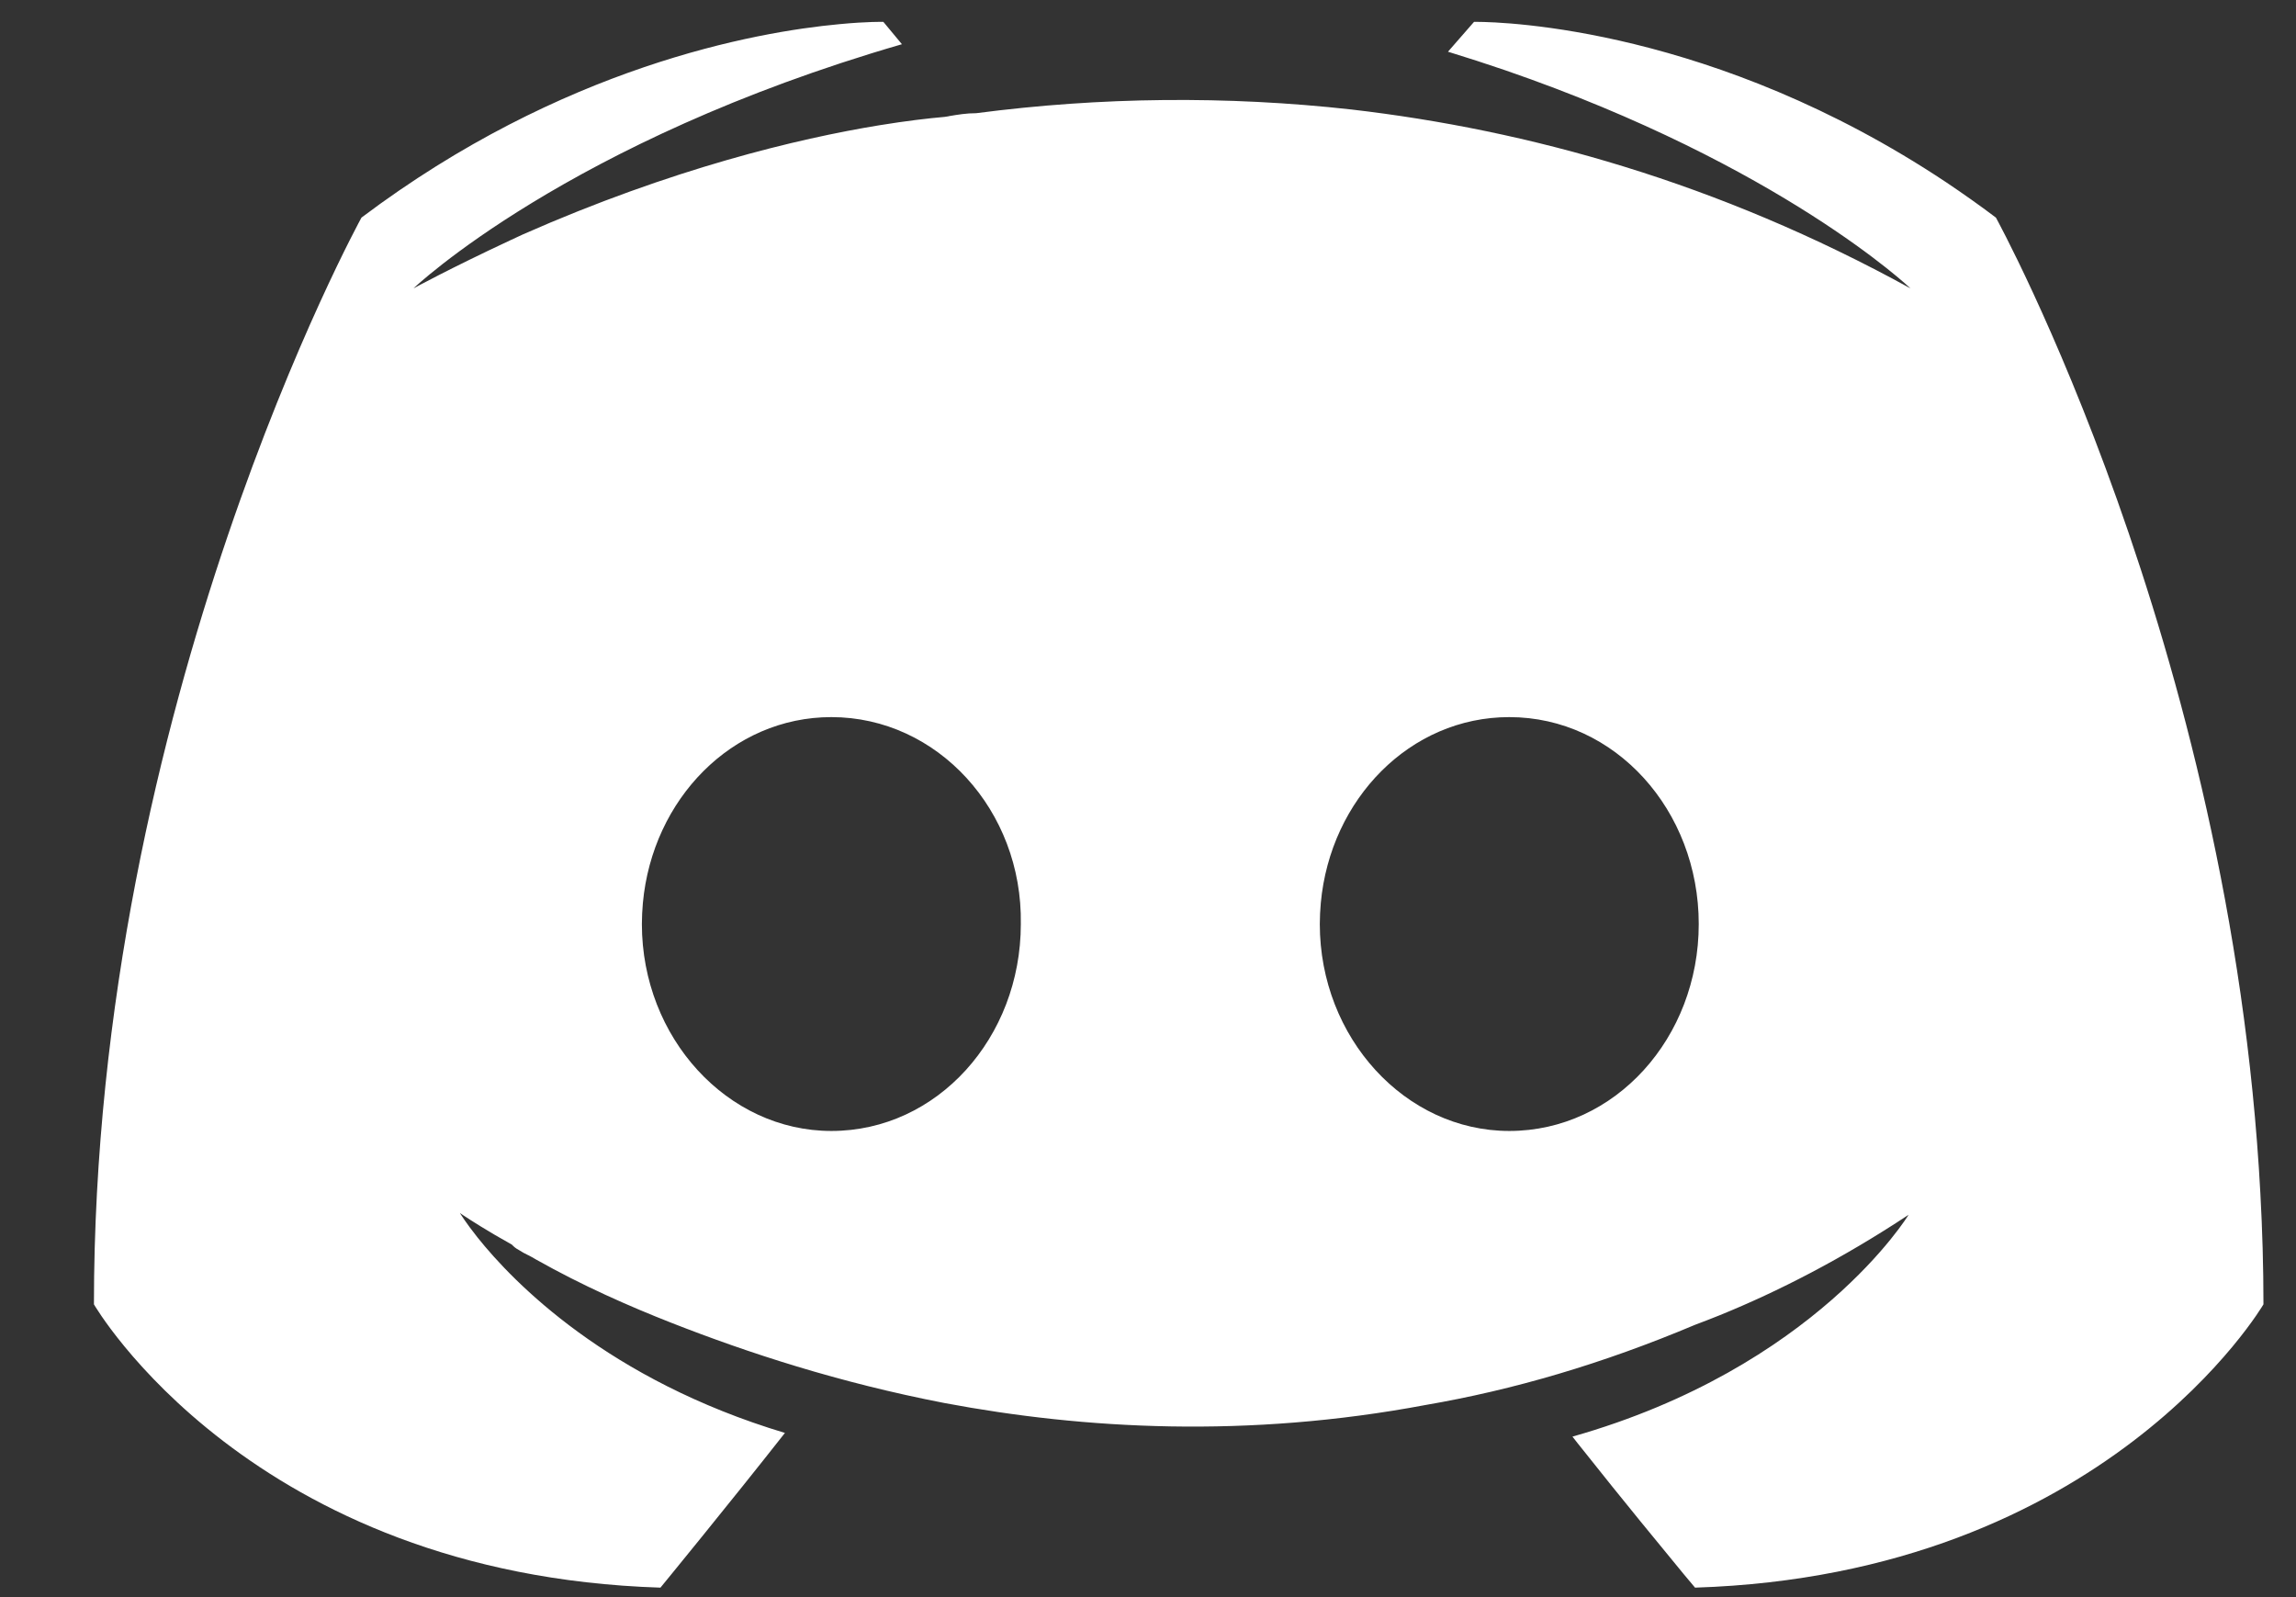 <svg width="23" height="16" viewBox="0 0 23 16" fill="none" xmlns="http://www.w3.org/2000/svg">
<rect x="0" y="0" width="23" height="16" fill="#333333" stroke="none"/>
<g clip-path="url(#clip0_17709_5621)">
<path fill-rule="evenodd" clip-rule="evenodd" d="M16.98 15.905C16.98 15.905 16.938 15.855 16.866 15.769C16.67 15.531 16.249 15.02 15.858 14.526C15.822 14.482 15.787 14.437 15.752 14.392C18.189 13.701 19.119 12.17 19.119 12.17C18.452 12.611 17.813 12.938 17.227 13.176C17.145 13.209 17.063 13.241 16.98 13.272C16.05 13.664 15.156 13.925 14.282 14.075C12.496 14.411 10.858 14.318 9.463 14.056C8.402 13.851 7.491 13.552 6.728 13.253C6.3 13.085 5.835 12.88 5.37 12.618C5.343 12.601 5.317 12.588 5.291 12.574L5.286 12.572L5.286 12.572L5.286 12.572C5.258 12.558 5.23 12.544 5.202 12.525C5.165 12.506 5.146 12.488 5.128 12.469C4.877 12.329 4.709 12.22 4.641 12.175C4.618 12.16 4.607 12.152 4.607 12.152C4.607 12.152 4.663 12.245 4.783 12.396C5.145 12.85 6.091 13.823 7.863 14.355C7.305 15.065 6.616 15.905 6.616 15.905C2.504 15.774 0.941 13.067 0.941 13.067C0.941 7.054 3.621 2.18 3.621 2.18C5.63 0.667 7.566 0.32 8.409 0.242C8.69 0.215 8.849 0.219 8.849 0.219L9.035 0.443C5.686 1.414 4.142 2.889 4.142 2.889C4.142 2.889 4.501 2.692 5.114 2.406C5.154 2.387 5.196 2.368 5.239 2.348C6.732 1.689 7.995 1.388 8.808 1.255C9.079 1.211 9.3 1.185 9.463 1.171C9.476 1.169 9.489 1.167 9.502 1.165L9.503 1.164H9.503C9.598 1.148 9.681 1.134 9.779 1.134C11.026 0.971 12.288 0.958 13.538 1.097C15.305 1.302 17.203 1.825 19.138 2.889C19.138 2.889 17.846 1.658 15.079 0.704C14.889 0.639 14.697 0.577 14.505 0.518L14.766 0.219C14.766 0.219 14.776 0.219 14.795 0.219C15.066 0.22 17.172 0.28 19.494 1.825C19.664 1.939 19.831 2.057 19.994 2.18C19.994 2.18 22.349 6.463 22.643 11.954C22.663 12.319 22.674 12.691 22.674 13.067C22.674 13.067 21.092 15.774 16.98 15.905V15.905ZM8.328 7.184C7.334 7.184 6.536 8.005 6.44 9.046C6.434 9.116 6.43 9.187 6.43 9.257C6.43 10.396 7.286 11.33 8.328 11.33C9.389 11.33 10.226 10.396 10.226 9.257C10.245 8.118 9.389 7.184 8.328 7.184H8.328ZM15.119 7.184C14.125 7.184 13.327 8.005 13.231 9.046C13.225 9.116 13.221 9.187 13.221 9.257C13.221 10.396 14.077 11.33 15.119 11.33C16.18 11.33 17.017 10.396 17.017 9.257C17.017 8.118 16.18 7.184 15.119 7.184Z" fill="white"/>
</g>
<defs>
<clipPath id="clip0_17709_5621">
<rect width="21.732" height="15.695" fill="white" transform="translate(0.941 0.211)"/>
</clipPath>
</defs>
</svg>
